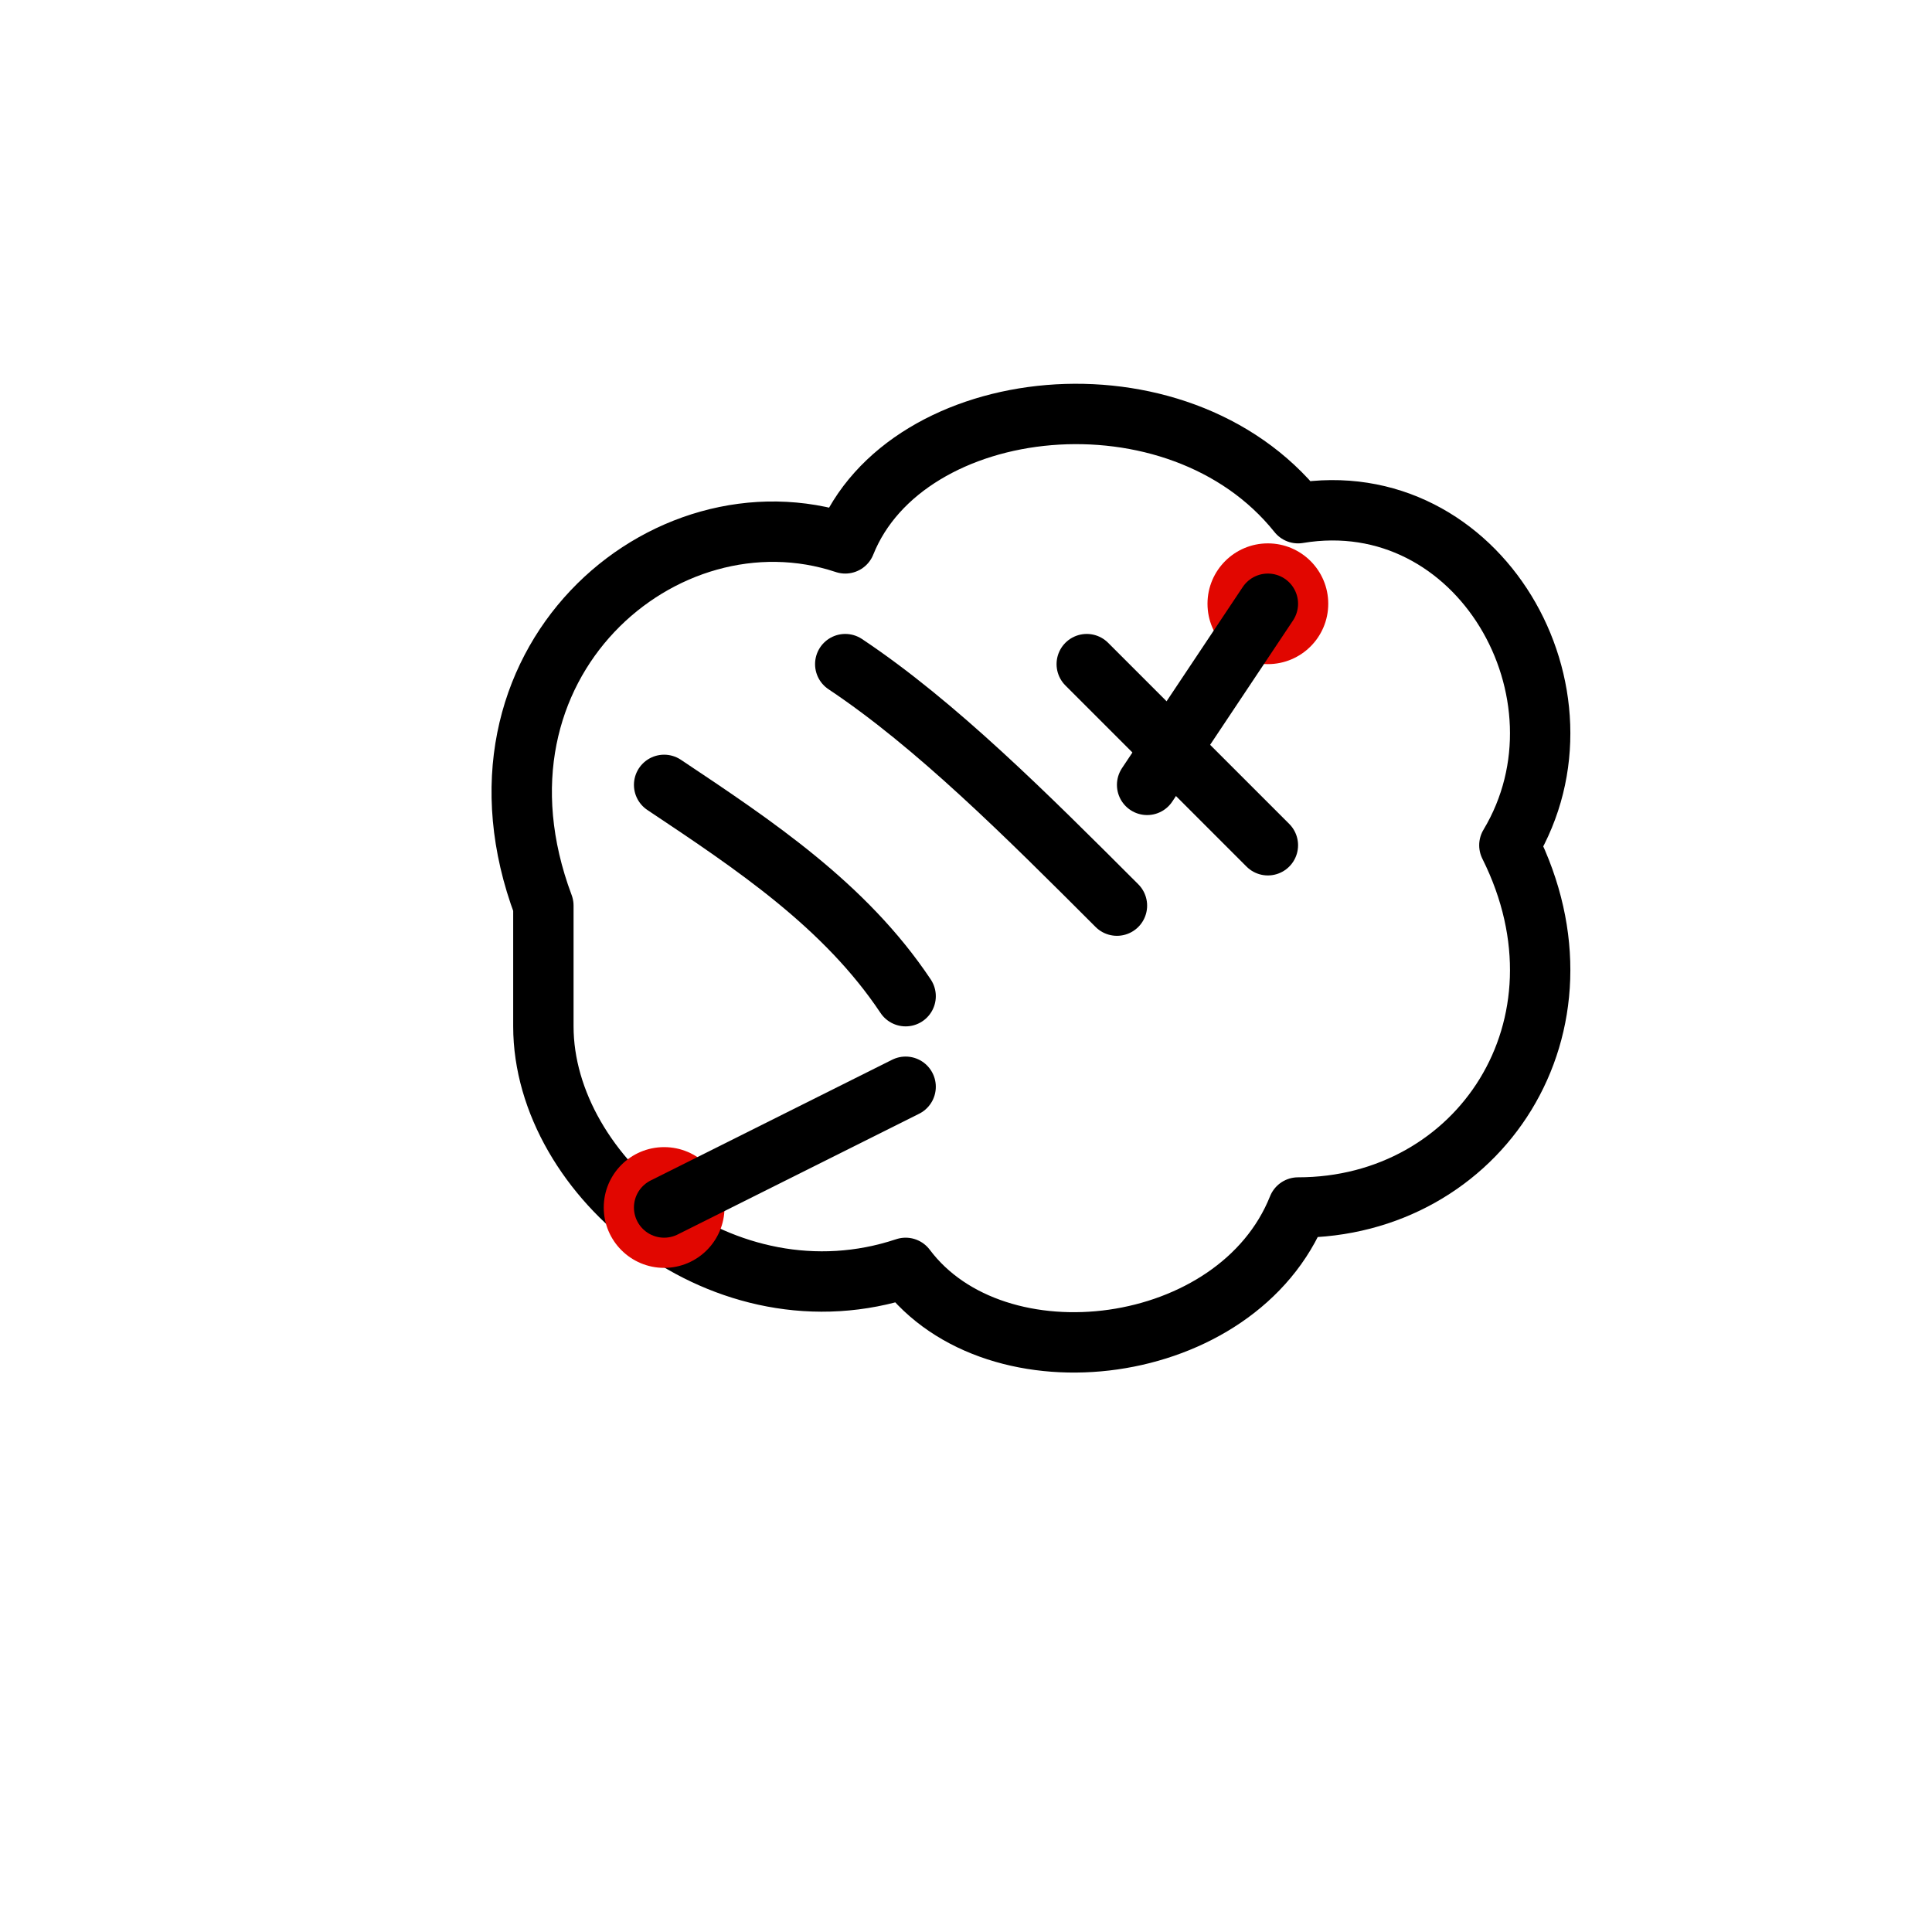 <svg xmlns="http://www.w3.org/2000/svg" viewBox="0 0 64 64">
  <rect width="64" height="64" fill="#fff"/>
  <g fill="none" stroke="#000" stroke-width="2" stroke-linecap="round" stroke-linejoin="round">
    <!-- brain blobs -->
    <path d="M18 30c-3-8 4-14 10-12 2-5 11-6 15-1 6-1 10 6 7 11 3 6-1 12-7 12-2 5-10 6-13 2-6 2-12-3-12-8 0-1 0-3 0-4z" fill="#fff"/>
    <!-- folds -->
    <path d="M22 26c3 2 6 4 8 7"/>
    <path d="M28 22c3 2 6 5 9 8"/>
    <path d="M36 22c2 2 4 4 6 6"/>
    <!-- connectors -->
    <circle cx="22" cy="40" r="2" fill="#e10600" stroke="none"/>
    <circle cx="42" cy="20" r="2" fill="#e10600" stroke="none"/>
    <path d="M22 40 L30 36"/>
    <path d="M42 20 L38 26"/>
  </g>
</svg>